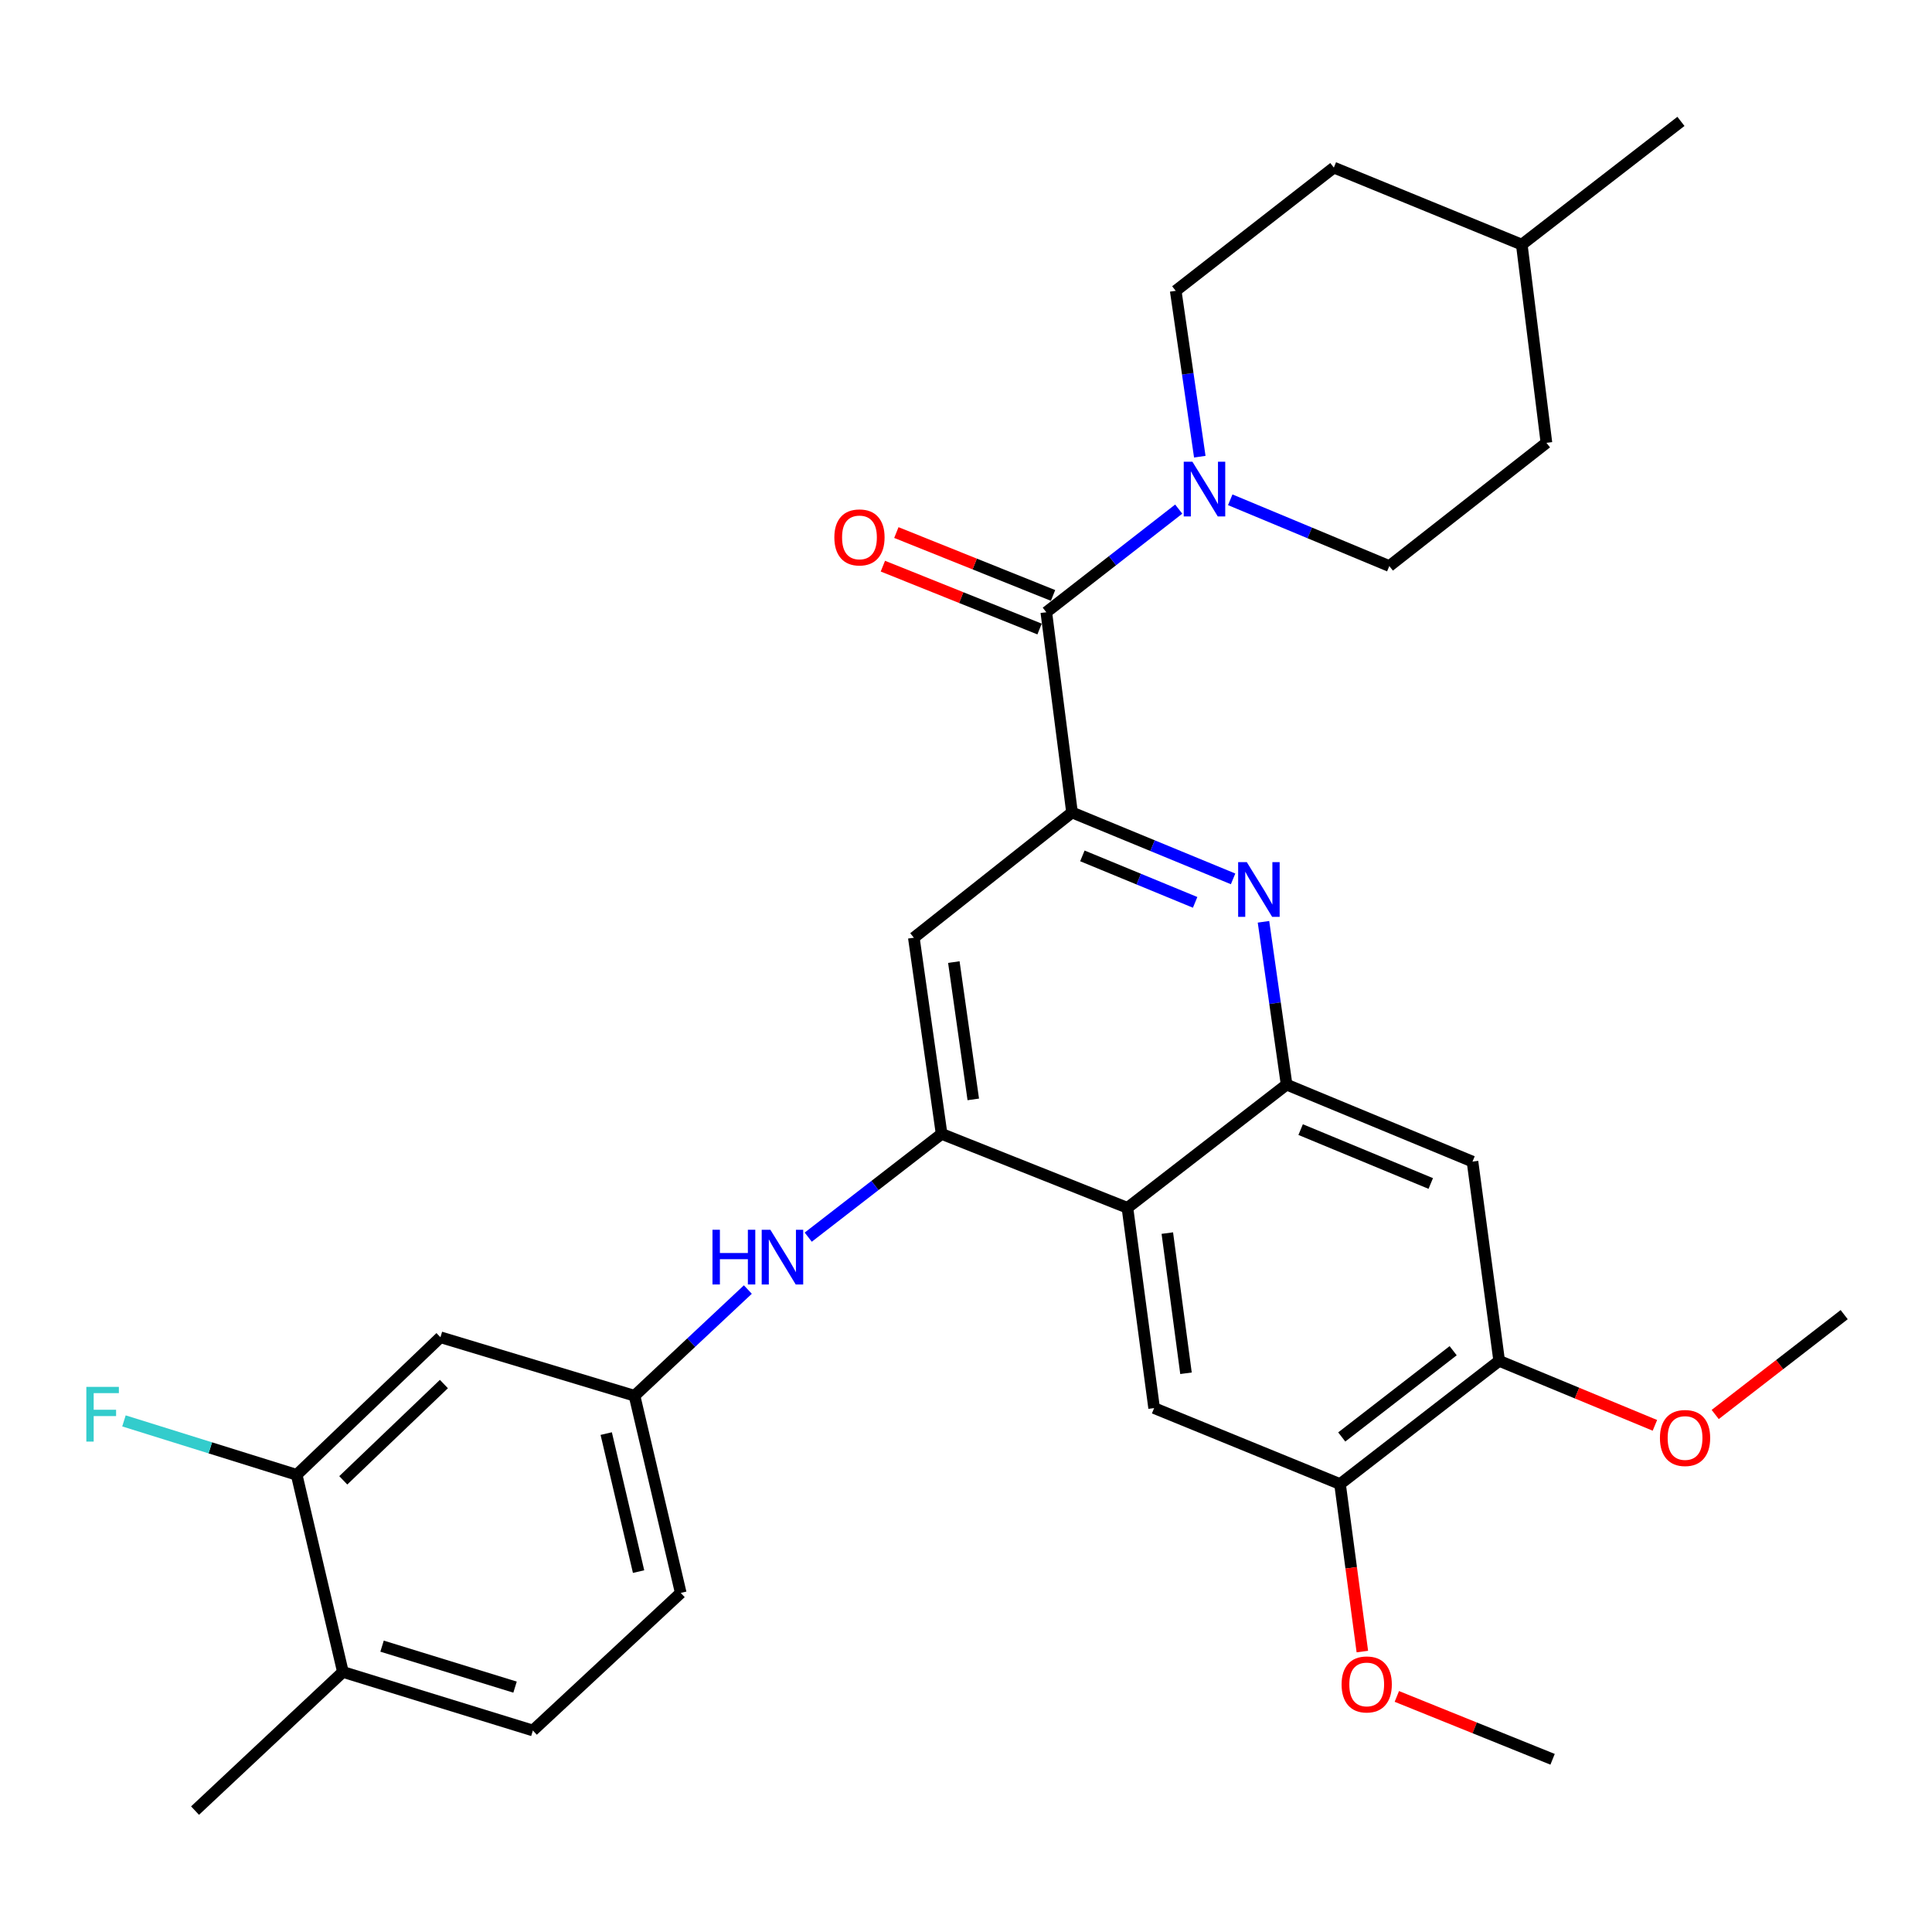 <?xml version='1.0' encoding='iso-8859-1'?>
<svg version='1.1' baseProfile='full'
              xmlns='http://www.w3.org/2000/svg'
                      xmlns:rdkit='http://www.rdkit.org/xml'
                      xmlns:xlink='http://www.w3.org/1999/xlink'
                  xml:space='preserve'
width='1000px' height='1000px' viewBox='0 0 1000 1000'>
<!-- END OF HEADER -->
<rect style='opacity:1.0;fill:#FFFFFF;stroke:none' width='1000' height='1000' x='0' y='0'> </rect>
<path class='bond-0' d='M 554.876,420.528 L 596.562,437.716' style='fill:none;fill-rule:evenodd;stroke:#000000;stroke-width:6px;stroke-linecap:butt;stroke-linejoin:miter;stroke-opacity:1' />
<path class='bond-0' d='M 596.562,437.716 L 638.248,454.903' style='fill:none;fill-rule:evenodd;stroke:#0000FF;stroke-width:6px;stroke-linecap:butt;stroke-linejoin:miter;stroke-opacity:1' />
<path class='bond-0' d='M 560.241,443.004 L 589.421,455.035' style='fill:none;fill-rule:evenodd;stroke:#000000;stroke-width:6px;stroke-linecap:butt;stroke-linejoin:miter;stroke-opacity:1' />
<path class='bond-0' d='M 589.421,455.035 L 618.601,467.066' style='fill:none;fill-rule:evenodd;stroke:#0000FF;stroke-width:6px;stroke-linecap:butt;stroke-linejoin:miter;stroke-opacity:1' />
<path class='bond-4' d='M 554.876,420.528 L 541.565,316.89' style='fill:none;fill-rule:evenodd;stroke:#000000;stroke-width:6px;stroke-linecap:butt;stroke-linejoin:miter;stroke-opacity:1' />
<path class='bond-6' d='M 554.876,420.528 L 473,485.367' style='fill:none;fill-rule:evenodd;stroke:#000000;stroke-width:6px;stroke-linecap:butt;stroke-linejoin:miter;stroke-opacity:1' />
<path class='bond-2' d='M 653.976,477.12 L 659.961,519.257' style='fill:none;fill-rule:evenodd;stroke:#0000FF;stroke-width:6px;stroke-linecap:butt;stroke-linejoin:miter;stroke-opacity:1' />
<path class='bond-2' d='M 659.961,519.257 L 665.945,561.394' style='fill:none;fill-rule:evenodd;stroke:#000000;stroke-width:6px;stroke-linecap:butt;stroke-linejoin:miter;stroke-opacity:1' />
<path class='bond-1' d='M 583.559,625.171 L 487.373,586.903' style='fill:none;fill-rule:evenodd;stroke:#000000;stroke-width:6px;stroke-linecap:butt;stroke-linejoin:miter;stroke-opacity:1' />
<path class='bond-7' d='M 583.559,625.171 L 597.37,728.82' style='fill:none;fill-rule:evenodd;stroke:#000000;stroke-width:6px;stroke-linecap:butt;stroke-linejoin:miter;stroke-opacity:1' />
<path class='bond-7' d='M 604.2,638.244 L 613.868,710.798' style='fill:none;fill-rule:evenodd;stroke:#000000;stroke-width:6px;stroke-linecap:butt;stroke-linejoin:miter;stroke-opacity:1' />
<path class='bond-31' d='M 583.559,625.171 L 665.945,561.394' style='fill:none;fill-rule:evenodd;stroke:#000000;stroke-width:6px;stroke-linecap:butt;stroke-linejoin:miter;stroke-opacity:1' />
<path class='bond-8' d='M 665.945,561.394 L 762.162,601.244' style='fill:none;fill-rule:evenodd;stroke:#000000;stroke-width:6px;stroke-linecap:butt;stroke-linejoin:miter;stroke-opacity:1' />
<path class='bond-8' d='M 673.209,584.679 L 740.561,612.575' style='fill:none;fill-rule:evenodd;stroke:#000000;stroke-width:6px;stroke-linecap:butt;stroke-linejoin:miter;stroke-opacity:1' />
<path class='bond-3' d='M 487.373,586.903 L 473,485.367' style='fill:none;fill-rule:evenodd;stroke:#000000;stroke-width:6px;stroke-linecap:butt;stroke-linejoin:miter;stroke-opacity:1' />
<path class='bond-3' d='M 503.765,569.047 L 493.704,497.972' style='fill:none;fill-rule:evenodd;stroke:#000000;stroke-width:6px;stroke-linecap:butt;stroke-linejoin:miter;stroke-opacity:1' />
<path class='bond-9' d='M 487.373,586.903 L 452.857,613.626' style='fill:none;fill-rule:evenodd;stroke:#000000;stroke-width:6px;stroke-linecap:butt;stroke-linejoin:miter;stroke-opacity:1' />
<path class='bond-9' d='M 452.857,613.626 L 418.342,640.348' style='fill:none;fill-rule:evenodd;stroke:#0000FF;stroke-width:6px;stroke-linecap:butt;stroke-linejoin:miter;stroke-opacity:1' />
<path class='bond-5' d='M 541.565,316.89 L 575.836,290.204' style='fill:none;fill-rule:evenodd;stroke:#000000;stroke-width:6px;stroke-linecap:butt;stroke-linejoin:miter;stroke-opacity:1' />
<path class='bond-5' d='M 575.836,290.204 L 610.106,263.517' style='fill:none;fill-rule:evenodd;stroke:#0000FF;stroke-width:6px;stroke-linecap:butt;stroke-linejoin:miter;stroke-opacity:1' />
<path class='bond-15' d='M 545.053,308.197 L 504.502,291.924' style='fill:none;fill-rule:evenodd;stroke:#000000;stroke-width:6px;stroke-linecap:butt;stroke-linejoin:miter;stroke-opacity:1' />
<path class='bond-15' d='M 504.502,291.924 L 463.952,275.65' style='fill:none;fill-rule:evenodd;stroke:#FF0000;stroke-width:6px;stroke-linecap:butt;stroke-linejoin:miter;stroke-opacity:1' />
<path class='bond-15' d='M 538.076,325.583 L 497.525,309.309' style='fill:none;fill-rule:evenodd;stroke:#000000;stroke-width:6px;stroke-linecap:butt;stroke-linejoin:miter;stroke-opacity:1' />
<path class='bond-15' d='M 497.525,309.309 L 456.975,293.036' style='fill:none;fill-rule:evenodd;stroke:#FF0000;stroke-width:6px;stroke-linecap:butt;stroke-linejoin:miter;stroke-opacity:1' />
<path class='bond-16' d='M 636.771,258.687 L 677.939,275.835' style='fill:none;fill-rule:evenodd;stroke:#0000FF;stroke-width:6px;stroke-linecap:butt;stroke-linejoin:miter;stroke-opacity:1' />
<path class='bond-16' d='M 677.939,275.835 L 719.107,292.984' style='fill:none;fill-rule:evenodd;stroke:#000000;stroke-width:6px;stroke-linecap:butt;stroke-linejoin:miter;stroke-opacity:1' />
<path class='bond-17' d='M 621.009,236.382 L 614.778,193.454' style='fill:none;fill-rule:evenodd;stroke:#0000FF;stroke-width:6px;stroke-linecap:butt;stroke-linejoin:miter;stroke-opacity:1' />
<path class='bond-17' d='M 614.778,193.454 L 608.547,150.526' style='fill:none;fill-rule:evenodd;stroke:#000000;stroke-width:6px;stroke-linecap:butt;stroke-linejoin:miter;stroke-opacity:1' />
<path class='bond-10' d='M 597.37,728.82 L 693.598,768.15' style='fill:none;fill-rule:evenodd;stroke:#000000;stroke-width:6px;stroke-linecap:butt;stroke-linejoin:miter;stroke-opacity:1' />
<path class='bond-11' d='M 762.162,601.244 L 775.973,704.372' style='fill:none;fill-rule:evenodd;stroke:#000000;stroke-width:6px;stroke-linecap:butt;stroke-linejoin:miter;stroke-opacity:1' />
<path class='bond-14' d='M 387.089,667.464 L 357.759,694.952' style='fill:none;fill-rule:evenodd;stroke:#0000FF;stroke-width:6px;stroke-linecap:butt;stroke-linejoin:miter;stroke-opacity:1' />
<path class='bond-14' d='M 357.759,694.952 L 328.429,722.44' style='fill:none;fill-rule:evenodd;stroke:#000000;stroke-width:6px;stroke-linecap:butt;stroke-linejoin:miter;stroke-opacity:1' />
<path class='bond-22' d='M 693.598,768.15 L 699.375,811.497' style='fill:none;fill-rule:evenodd;stroke:#000000;stroke-width:6px;stroke-linecap:butt;stroke-linejoin:miter;stroke-opacity:1' />
<path class='bond-22' d='M 699.375,811.497 L 705.152,854.844' style='fill:none;fill-rule:evenodd;stroke:#FF0000;stroke-width:6px;stroke-linecap:butt;stroke-linejoin:miter;stroke-opacity:1' />
<path class='bond-32' d='M 693.598,768.15 L 775.973,704.372' style='fill:none;fill-rule:evenodd;stroke:#000000;stroke-width:6px;stroke-linecap:butt;stroke-linejoin:miter;stroke-opacity:1' />
<path class='bond-32' d='M 694.486,743.77 L 752.148,699.126' style='fill:none;fill-rule:evenodd;stroke:#000000;stroke-width:6px;stroke-linecap:butt;stroke-linejoin:miter;stroke-opacity:1' />
<path class='bond-23' d='M 775.973,704.372 L 816.275,721.066' style='fill:none;fill-rule:evenodd;stroke:#000000;stroke-width:6px;stroke-linecap:butt;stroke-linejoin:miter;stroke-opacity:1' />
<path class='bond-23' d='M 816.275,721.066 L 856.577,737.76' style='fill:none;fill-rule:evenodd;stroke:#FF0000;stroke-width:6px;stroke-linecap:butt;stroke-linejoin:miter;stroke-opacity:1' />
<path class='bond-12' d='M 153.562,763.362 L 227.976,692.164' style='fill:none;fill-rule:evenodd;stroke:#000000;stroke-width:6px;stroke-linecap:butt;stroke-linejoin:miter;stroke-opacity:1' />
<path class='bond-12' d='M 177.675,766.218 L 229.765,716.38' style='fill:none;fill-rule:evenodd;stroke:#000000;stroke-width:6px;stroke-linecap:butt;stroke-linejoin:miter;stroke-opacity:1' />
<path class='bond-20' d='M 153.562,763.362 L 108.861,749.408' style='fill:none;fill-rule:evenodd;stroke:#000000;stroke-width:6px;stroke-linecap:butt;stroke-linejoin:miter;stroke-opacity:1' />
<path class='bond-20' d='M 108.861,749.408 L 64.159,735.454' style='fill:none;fill-rule:evenodd;stroke:#33CCCC;stroke-width:6px;stroke-linecap:butt;stroke-linejoin:miter;stroke-opacity:1' />
<path class='bond-34' d='M 153.562,763.362 L 177.489,865.398' style='fill:none;fill-rule:evenodd;stroke:#000000;stroke-width:6px;stroke-linecap:butt;stroke-linejoin:miter;stroke-opacity:1' />
<path class='bond-13' d='M 227.976,692.164 L 328.429,722.44' style='fill:none;fill-rule:evenodd;stroke:#000000;stroke-width:6px;stroke-linecap:butt;stroke-linejoin:miter;stroke-opacity:1' />
<path class='bond-21' d='M 328.429,722.44 L 352.356,824.486' style='fill:none;fill-rule:evenodd;stroke:#000000;stroke-width:6px;stroke-linecap:butt;stroke-linejoin:miter;stroke-opacity:1' />
<path class='bond-21' d='M 313.779,742.023 L 330.528,813.455' style='fill:none;fill-rule:evenodd;stroke:#000000;stroke-width:6px;stroke-linecap:butt;stroke-linejoin:miter;stroke-opacity:1' />
<path class='bond-25' d='M 719.107,292.984 L 800.431,229.207' style='fill:none;fill-rule:evenodd;stroke:#000000;stroke-width:6px;stroke-linecap:butt;stroke-linejoin:miter;stroke-opacity:1' />
<path class='bond-24' d='M 608.547,150.526 L 690.392,86.749' style='fill:none;fill-rule:evenodd;stroke:#000000;stroke-width:6px;stroke-linecap:butt;stroke-linejoin:miter;stroke-opacity:1' />
<path class='bond-18' d='M 177.489,865.398 L 275.819,895.704' style='fill:none;fill-rule:evenodd;stroke:#000000;stroke-width:6px;stroke-linecap:butt;stroke-linejoin:miter;stroke-opacity:1' />
<path class='bond-18' d='M 197.756,852.041 L 266.587,873.256' style='fill:none;fill-rule:evenodd;stroke:#000000;stroke-width:6px;stroke-linecap:butt;stroke-linejoin:miter;stroke-opacity:1' />
<path class='bond-27' d='M 177.489,865.398 L 100.952,937.168' style='fill:none;fill-rule:evenodd;stroke:#000000;stroke-width:6px;stroke-linecap:butt;stroke-linejoin:miter;stroke-opacity:1' />
<path class='bond-19' d='M 275.819,895.704 L 352.356,824.486' style='fill:none;fill-rule:evenodd;stroke:#000000;stroke-width:6px;stroke-linecap:butt;stroke-linejoin:miter;stroke-opacity:1' />
<path class='bond-29' d='M 723.002,878.071 L 763.309,894.34' style='fill:none;fill-rule:evenodd;stroke:#FF0000;stroke-width:6px;stroke-linecap:butt;stroke-linejoin:miter;stroke-opacity:1' />
<path class='bond-29' d='M 763.309,894.34 L 803.616,910.608' style='fill:none;fill-rule:evenodd;stroke:#000000;stroke-width:6px;stroke-linecap:butt;stroke-linejoin:miter;stroke-opacity:1' />
<path class='bond-28' d='M 887.784,732.142 L 921.165,706.299' style='fill:none;fill-rule:evenodd;stroke:#FF0000;stroke-width:6px;stroke-linecap:butt;stroke-linejoin:miter;stroke-opacity:1' />
<path class='bond-28' d='M 921.165,706.299 L 954.545,680.456' style='fill:none;fill-rule:evenodd;stroke:#000000;stroke-width:6px;stroke-linecap:butt;stroke-linejoin:miter;stroke-opacity:1' />
<path class='bond-26' d='M 690.392,86.749 L 787.671,126.609' style='fill:none;fill-rule:evenodd;stroke:#000000;stroke-width:6px;stroke-linecap:butt;stroke-linejoin:miter;stroke-opacity:1' />
<path class='bond-33' d='M 800.431,229.207 L 787.671,126.609' style='fill:none;fill-rule:evenodd;stroke:#000000;stroke-width:6px;stroke-linecap:butt;stroke-linejoin:miter;stroke-opacity:1' />
<path class='bond-30' d='M 787.671,126.609 L 870.047,62.832' style='fill:none;fill-rule:evenodd;stroke:#000000;stroke-width:6px;stroke-linecap:butt;stroke-linejoin:miter;stroke-opacity:1' />
<path  class='atom-1' d='M 645.343 446.25
L 654.623 461.25
Q 655.543 462.73, 657.023 465.41
Q 658.503 468.09, 658.583 468.25
L 658.583 446.25
L 662.343 446.25
L 662.343 474.57
L 658.463 474.57
L 648.503 458.17
Q 647.343 456.25, 646.103 454.05
Q 644.903 451.85, 644.543 451.17
L 644.543 474.57
L 640.863 474.57
L 640.863 446.25
L 645.343 446.25
' fill='#0000FF'/>
<path  class='atom-6' d='M 617.181 238.974
L 626.461 253.974
Q 627.381 255.454, 628.861 258.134
Q 630.341 260.814, 630.421 260.974
L 630.421 238.974
L 634.181 238.974
L 634.181 267.294
L 630.301 267.294
L 620.341 250.894
Q 619.181 248.974, 617.941 246.774
Q 616.741 244.574, 616.381 243.894
L 616.381 267.294
L 612.701 267.294
L 612.701 238.974
L 617.181 238.974
' fill='#0000FF'/>
<path  class='atom-10' d='M 368.777 636.52
L 372.617 636.52
L 372.617 648.56
L 387.097 648.56
L 387.097 636.52
L 390.937 636.52
L 390.937 664.84
L 387.097 664.84
L 387.097 651.76
L 372.617 651.76
L 372.617 664.84
L 368.777 664.84
L 368.777 636.52
' fill='#0000FF'/>
<path  class='atom-10' d='M 398.737 636.52
L 408.017 651.52
Q 408.937 653, 410.417 655.68
Q 411.897 658.36, 411.977 658.52
L 411.977 636.52
L 415.737 636.52
L 415.737 664.84
L 411.857 664.84
L 401.897 648.44
Q 400.737 646.52, 399.497 644.32
Q 398.297 642.12, 397.937 641.44
L 397.937 664.84
L 394.257 664.84
L 394.257 636.52
L 398.737 636.52
' fill='#0000FF'/>
<path  class='atom-16' d='M 431.858 278.16
Q 431.858 271.36, 435.218 267.56
Q 438.578 263.76, 444.858 263.76
Q 451.138 263.76, 454.498 267.56
Q 457.858 271.36, 457.858 278.16
Q 457.858 285.04, 454.458 288.96
Q 451.058 292.84, 444.858 292.84
Q 438.618 292.84, 435.218 288.96
Q 431.858 285.08, 431.858 278.16
M 444.858 289.64
Q 449.178 289.64, 451.498 286.76
Q 453.858 283.84, 453.858 278.16
Q 453.858 272.6, 451.498 269.8
Q 449.178 266.96, 444.858 266.96
Q 440.538 266.96, 438.178 269.76
Q 435.858 272.56, 435.858 278.16
Q 435.858 283.88, 438.178 286.76
Q 440.538 289.64, 444.858 289.64
' fill='#FF0000'/>
<path  class='atom-21' d='M 44.689 717.844
L 61.529 717.844
L 61.529 721.084
L 48.489 721.084
L 48.489 729.684
L 60.089 729.684
L 60.089 732.964
L 48.489 732.964
L 48.489 746.164
L 44.689 746.164
L 44.689 717.844
' fill='#33CCCC'/>
<path  class='atom-23' d='M 694.408 871.857
Q 694.408 865.057, 697.768 861.257
Q 701.128 857.457, 707.408 857.457
Q 713.688 857.457, 717.048 861.257
Q 720.408 865.057, 720.408 871.857
Q 720.408 878.737, 717.008 882.657
Q 713.608 886.537, 707.408 886.537
Q 701.168 886.537, 697.768 882.657
Q 694.408 878.777, 694.408 871.857
M 707.408 883.337
Q 711.728 883.337, 714.048 880.457
Q 716.408 877.537, 716.408 871.857
Q 716.408 866.297, 714.048 863.497
Q 711.728 860.657, 707.408 860.657
Q 703.088 860.657, 700.728 863.457
Q 698.408 866.257, 698.408 871.857
Q 698.408 877.577, 700.728 880.457
Q 703.088 883.337, 707.408 883.337
' fill='#FF0000'/>
<path  class='atom-24' d='M 859.18 744.303
Q 859.18 737.503, 862.54 733.703
Q 865.9 729.903, 872.18 729.903
Q 878.46 729.903, 881.82 733.703
Q 885.18 737.503, 885.18 744.303
Q 885.18 751.183, 881.78 755.103
Q 878.38 758.983, 872.18 758.983
Q 865.94 758.983, 862.54 755.103
Q 859.18 751.223, 859.18 744.303
M 872.18 755.783
Q 876.5 755.783, 878.82 752.903
Q 881.18 749.983, 881.18 744.303
Q 881.18 738.743, 878.82 735.943
Q 876.5 733.103, 872.18 733.103
Q 867.86 733.103, 865.5 735.903
Q 863.18 738.703, 863.18 744.303
Q 863.18 750.023, 865.5 752.903
Q 867.86 755.783, 872.18 755.783
' fill='#FF0000'/>
</svg>
